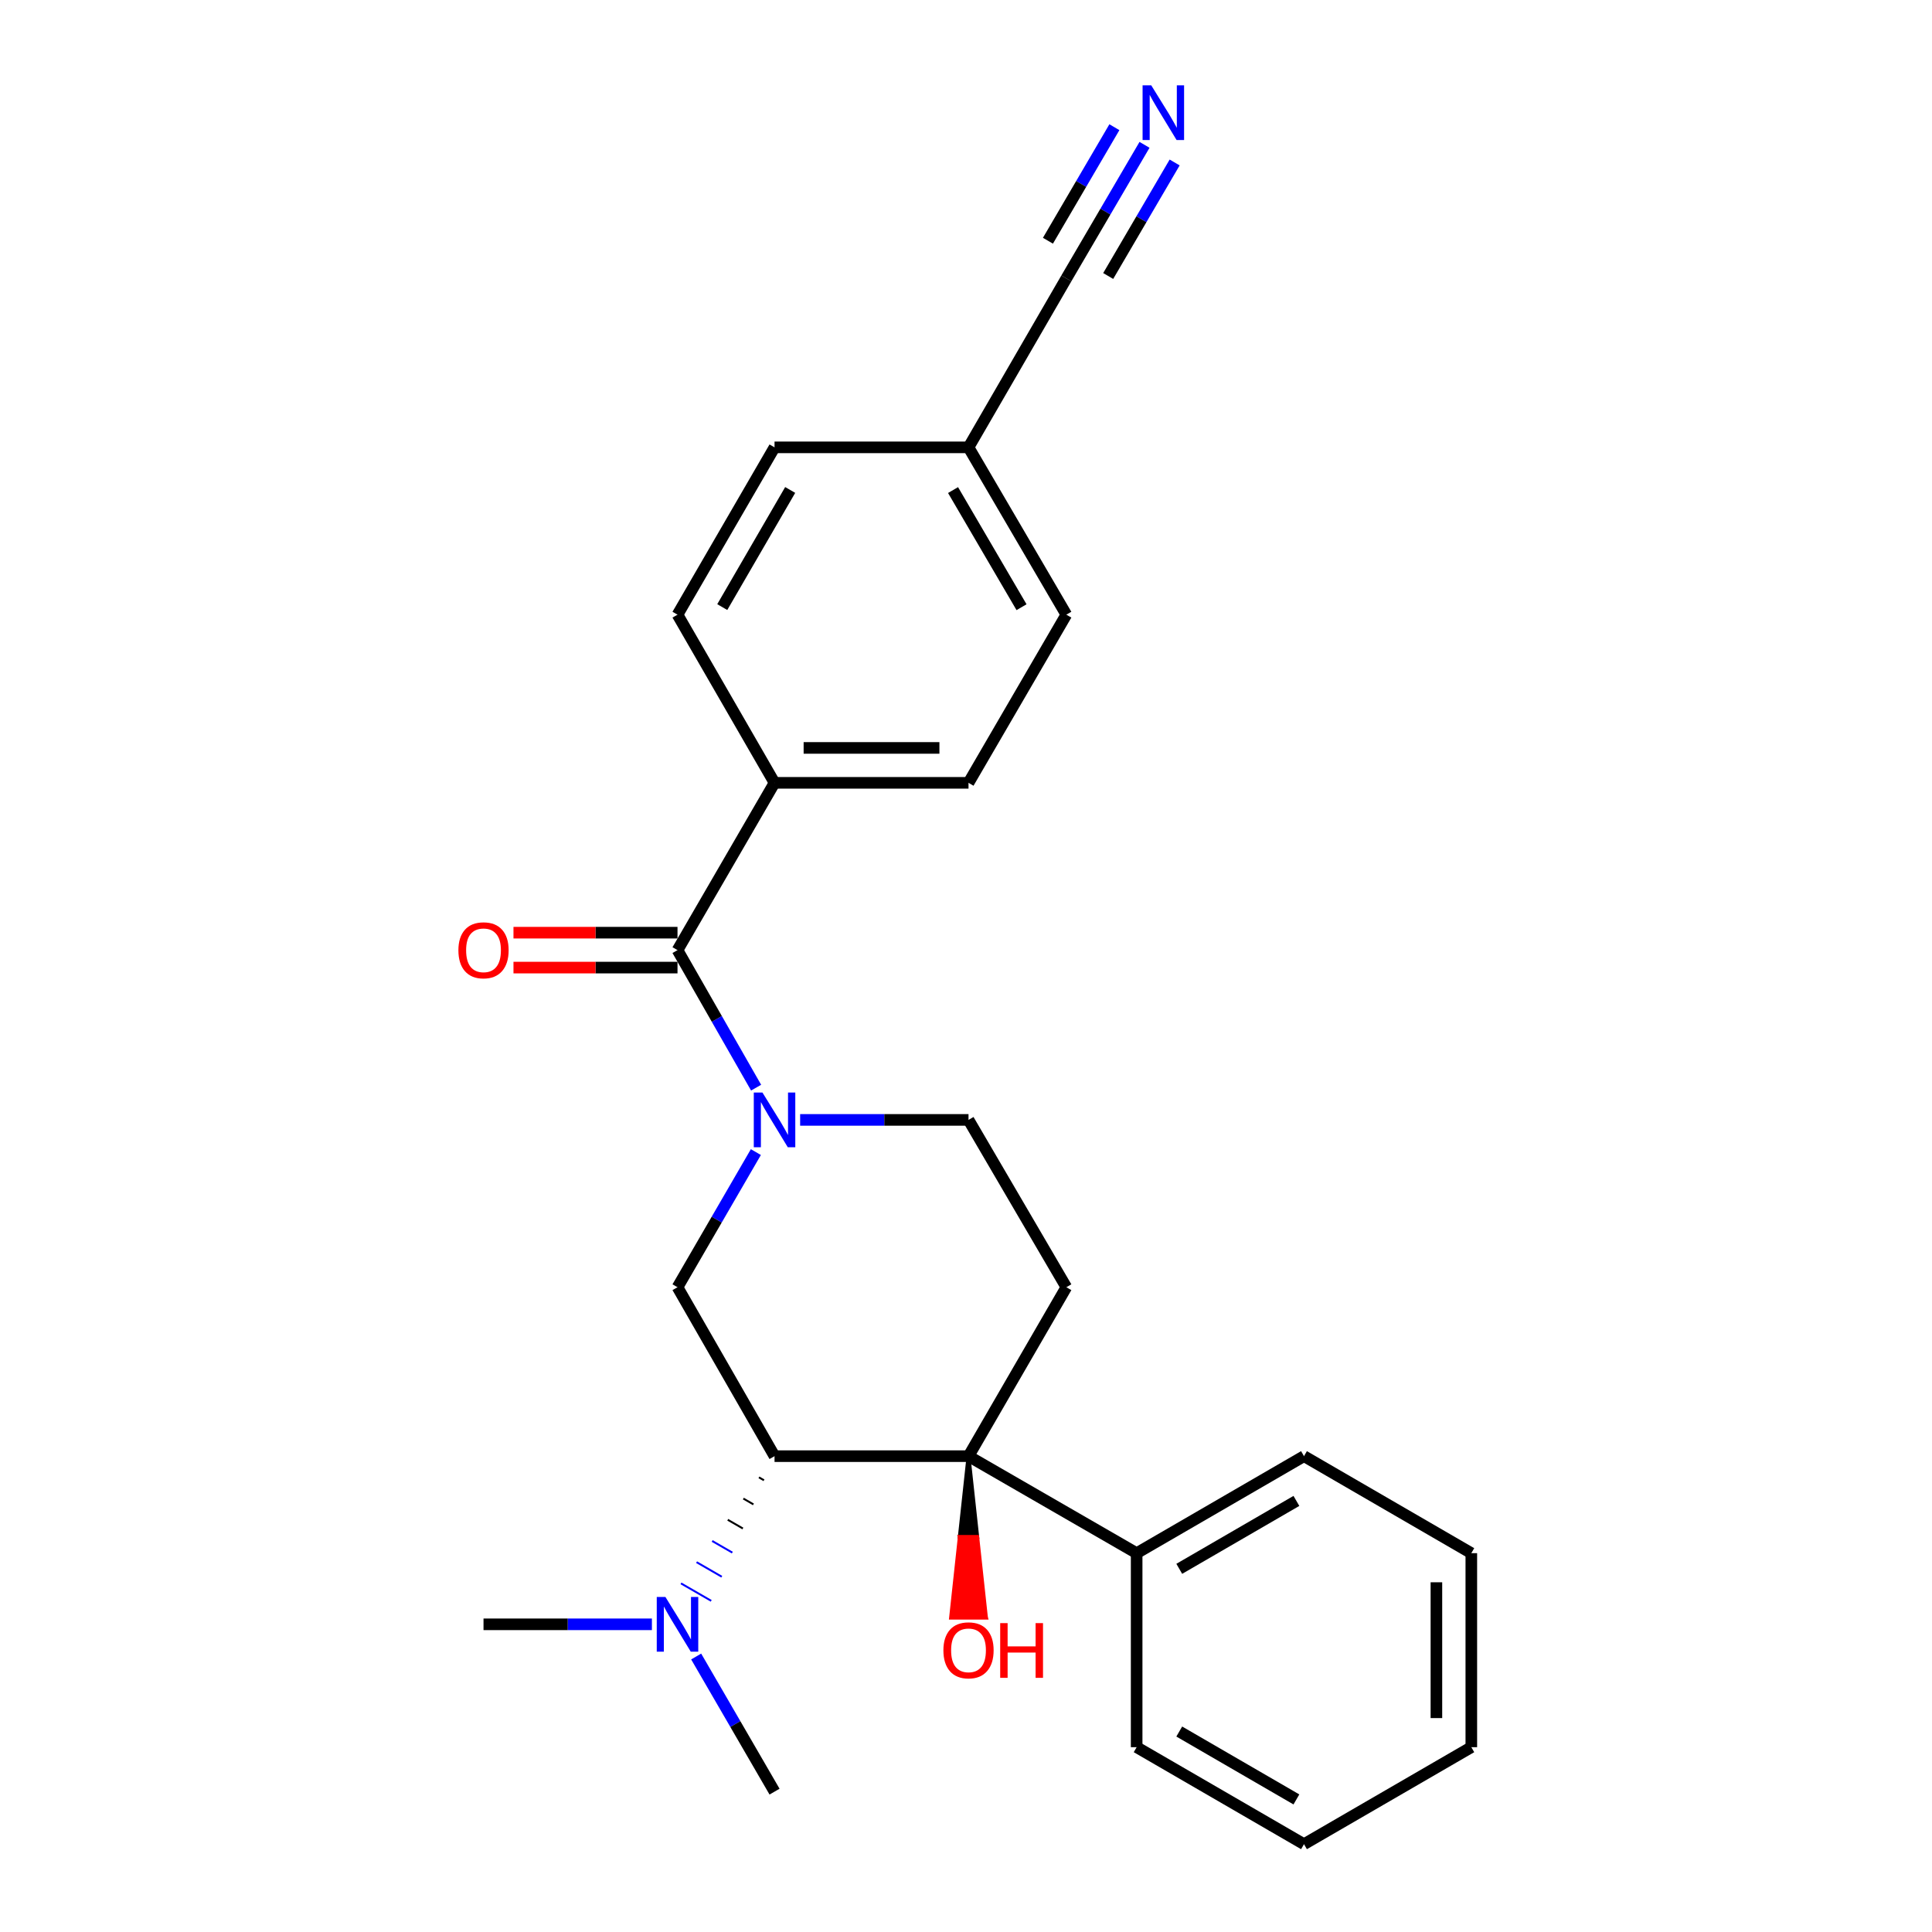 <?xml version='1.0' encoding='iso-8859-1'?>
<svg version='1.1' baseProfile='full'
              xmlns='http://www.w3.org/2000/svg'
                      xmlns:rdkit='http://www.rdkit.org/xml'
                      xmlns:xlink='http://www.w3.org/1999/xlink'
                  xml:space='preserve'
width='1000px' height='1000px' viewBox='0 0 1000 1000'>
<!-- END OF HEADER -->
<rect style='opacity:1.0;fill:#FFFFFF;stroke:none' width='1000' height='1000' x='0' y='0'> </rect>
<path class='bond-2' d='M 391.36,562.969 L 371.018,527.379' style='fill:none;fill-rule:evenodd;stroke:#0000FF;stroke-width:6px;stroke-linecap:butt;stroke-linejoin:miter;stroke-opacity:1' />
<path class='bond-2' d='M 371.018,527.379 L 350.675,491.788' style='fill:none;fill-rule:evenodd;stroke:#000000;stroke-width:6px;stroke-linecap:butt;stroke-linejoin:miter;stroke-opacity:1' />
<path class='bond-3' d='M 391.237,596.322 L 370.956,631.294' style='fill:none;fill-rule:evenodd;stroke:#0000FF;stroke-width:6px;stroke-linecap:butt;stroke-linejoin:miter;stroke-opacity:1' />
<path class='bond-3' d='M 370.956,631.294 L 350.675,666.266' style='fill:none;fill-rule:evenodd;stroke:#000000;stroke-width:6px;stroke-linecap:butt;stroke-linejoin:miter;stroke-opacity:1' />
<path class='bond-6' d='M 414.15,579.659 L 457.725,579.659' style='fill:none;fill-rule:evenodd;stroke:#0000FF;stroke-width:6px;stroke-linecap:butt;stroke-linejoin:miter;stroke-opacity:1' />
<path class='bond-6' d='M 457.725,579.659 L 501.3,579.659' style='fill:none;fill-rule:evenodd;stroke:#000000;stroke-width:6px;stroke-linecap:butt;stroke-linejoin:miter;stroke-opacity:1' />
<path class='bond-0' d='M 400.9,753.705 L 350.675,666.266' style='fill:none;fill-rule:evenodd;stroke:#000000;stroke-width:6px;stroke-linecap:butt;stroke-linejoin:miter;stroke-opacity:1' />
<path class='bond-8' d='M 392.828,764.68 L 395.437,766.186' style='fill:none;fill-rule:evenodd;stroke:#000000;stroke-width:1.0px;stroke-linecap:butt;stroke-linejoin:miter;stroke-opacity:1' />
<path class='bond-8' d='M 384.757,775.655 L 389.974,778.666' style='fill:none;fill-rule:evenodd;stroke:#000000;stroke-width:1.0px;stroke-linecap:butt;stroke-linejoin:miter;stroke-opacity:1' />
<path class='bond-8' d='M 376.685,786.63 L 384.511,791.146' style='fill:none;fill-rule:evenodd;stroke:#000000;stroke-width:1.0px;stroke-linecap:butt;stroke-linejoin:miter;stroke-opacity:1' />
<path class='bond-8' d='M 368.613,797.605 L 379.048,803.626' style='fill:none;fill-rule:evenodd;stroke:#0000FF;stroke-width:1.0px;stroke-linecap:butt;stroke-linejoin:miter;stroke-opacity:1' />
<path class='bond-8' d='M 360.542,808.58 L 373.584,816.107' style='fill:none;fill-rule:evenodd;stroke:#0000FF;stroke-width:1.0px;stroke-linecap:butt;stroke-linejoin:miter;stroke-opacity:1' />
<path class='bond-8' d='M 352.47,819.555 L 368.121,828.587' style='fill:none;fill-rule:evenodd;stroke:#0000FF;stroke-width:1.0px;stroke-linecap:butt;stroke-linejoin:miter;stroke-opacity:1' />
<path class='bond-25' d='M 400.9,753.705 L 501.3,753.705' style='fill:none;fill-rule:evenodd;stroke:#000000;stroke-width:6px;stroke-linecap:butt;stroke-linejoin:miter;stroke-opacity:1' />
<path class='bond-1' d='M 501.3,753.705 L 551.937,666.266' style='fill:none;fill-rule:evenodd;stroke:#000000;stroke-width:6px;stroke-linecap:butt;stroke-linejoin:miter;stroke-opacity:1' />
<path class='bond-10' d='M 501.3,753.705 L 588.328,803.92' style='fill:none;fill-rule:evenodd;stroke:#000000;stroke-width:6px;stroke-linecap:butt;stroke-linejoin:miter;stroke-opacity:1' />
<path class='bond-12' d='M 501.3,753.705 L 496.782,795.5 L 505.818,795.5 Z' style='fill:#000000;fill-rule:evenodd;fill-opacity:1;stroke:#000000;stroke-width:2px;stroke-linecap:butt;stroke-linejoin:miter;stroke-opacity:1;' />
<path class='bond-12' d='M 496.782,795.5 L 510.335,837.295 L 492.265,837.295 Z' style='fill:#FF0000;fill-rule:evenodd;fill-opacity:1;stroke:#FF0000;stroke-width:2px;stroke-linecap:butt;stroke-linejoin:miter;stroke-opacity:1;' />
<path class='bond-12' d='M 496.782,795.5 L 505.818,795.5 L 510.335,837.295 Z' style='fill:#FF0000;fill-rule:evenodd;fill-opacity:1;stroke:#FF0000;stroke-width:2px;stroke-linecap:butt;stroke-linejoin:miter;stroke-opacity:1;' />
<path class='bond-9' d='M 350.675,491.788 L 400.9,405.192' style='fill:none;fill-rule:evenodd;stroke:#000000;stroke-width:6px;stroke-linecap:butt;stroke-linejoin:miter;stroke-opacity:1' />
<path class='bond-11' d='M 350.675,482.753 L 308.225,482.753' style='fill:none;fill-rule:evenodd;stroke:#000000;stroke-width:6px;stroke-linecap:butt;stroke-linejoin:miter;stroke-opacity:1' />
<path class='bond-11' d='M 308.225,482.753 L 265.775,482.753' style='fill:none;fill-rule:evenodd;stroke:#FF0000;stroke-width:6px;stroke-linecap:butt;stroke-linejoin:miter;stroke-opacity:1' />
<path class='bond-11' d='M 350.675,500.823 L 308.225,500.823' style='fill:none;fill-rule:evenodd;stroke:#000000;stroke-width:6px;stroke-linecap:butt;stroke-linejoin:miter;stroke-opacity:1' />
<path class='bond-11' d='M 308.225,500.823 L 265.775,500.823' style='fill:none;fill-rule:evenodd;stroke:#FF0000;stroke-width:6px;stroke-linecap:butt;stroke-linejoin:miter;stroke-opacity:1' />
<path class='bond-4' d='M 551.937,666.266 L 501.3,579.659' style='fill:none;fill-rule:evenodd;stroke:#000000;stroke-width:6px;stroke-linecap:butt;stroke-linejoin:miter;stroke-opacity:1' />
<path class='bond-5' d='M 592.399,74.969 L 572.168,109.534' style='fill:none;fill-rule:evenodd;stroke:#0000FF;stroke-width:6px;stroke-linecap:butt;stroke-linejoin:miter;stroke-opacity:1' />
<path class='bond-5' d='M 572.168,109.534 L 551.937,144.098' style='fill:none;fill-rule:evenodd;stroke:#000000;stroke-width:6px;stroke-linecap:butt;stroke-linejoin:miter;stroke-opacity:1' />
<path class='bond-5' d='M 576.804,65.841 L 559.608,95.221' style='fill:none;fill-rule:evenodd;stroke:#0000FF;stroke-width:6px;stroke-linecap:butt;stroke-linejoin:miter;stroke-opacity:1' />
<path class='bond-5' d='M 559.608,95.221 L 542.411,124.6' style='fill:none;fill-rule:evenodd;stroke:#000000;stroke-width:6px;stroke-linecap:butt;stroke-linejoin:miter;stroke-opacity:1' />
<path class='bond-5' d='M 607.994,84.098 L 590.798,113.477' style='fill:none;fill-rule:evenodd;stroke:#0000FF;stroke-width:6px;stroke-linecap:butt;stroke-linejoin:miter;stroke-opacity:1' />
<path class='bond-5' d='M 590.798,113.477 L 573.601,142.857' style='fill:none;fill-rule:evenodd;stroke:#000000;stroke-width:6px;stroke-linecap:butt;stroke-linejoin:miter;stroke-opacity:1' />
<path class='bond-7' d='M 551.937,144.098 L 501.3,231.547' style='fill:none;fill-rule:evenodd;stroke:#000000;stroke-width:6px;stroke-linecap:butt;stroke-linejoin:miter;stroke-opacity:1' />
<path class='bond-18' d='M 337.425,840.743 L 293.845,840.743' style='fill:none;fill-rule:evenodd;stroke:#0000FF;stroke-width:6px;stroke-linecap:butt;stroke-linejoin:miter;stroke-opacity:1' />
<path class='bond-18' d='M 293.845,840.743 L 250.265,840.743' style='fill:none;fill-rule:evenodd;stroke:#000000;stroke-width:6px;stroke-linecap:butt;stroke-linejoin:miter;stroke-opacity:1' />
<path class='bond-19' d='M 360.338,857.406 L 380.619,892.378' style='fill:none;fill-rule:evenodd;stroke:#0000FF;stroke-width:6px;stroke-linecap:butt;stroke-linejoin:miter;stroke-opacity:1' />
<path class='bond-19' d='M 380.619,892.378 L 400.9,927.35' style='fill:none;fill-rule:evenodd;stroke:#000000;stroke-width:6px;stroke-linecap:butt;stroke-linejoin:miter;stroke-opacity:1' />
<path class='bond-13' d='M 400.9,405.192 L 501.3,405.192' style='fill:none;fill-rule:evenodd;stroke:#000000;stroke-width:6px;stroke-linecap:butt;stroke-linejoin:miter;stroke-opacity:1' />
<path class='bond-13' d='M 415.96,387.122 L 486.24,387.122' style='fill:none;fill-rule:evenodd;stroke:#000000;stroke-width:6px;stroke-linecap:butt;stroke-linejoin:miter;stroke-opacity:1' />
<path class='bond-14' d='M 400.9,405.192 L 350.675,318.154' style='fill:none;fill-rule:evenodd;stroke:#000000;stroke-width:6px;stroke-linecap:butt;stroke-linejoin:miter;stroke-opacity:1' />
<path class='bond-20' d='M 588.328,803.92 L 674.944,753.705' style='fill:none;fill-rule:evenodd;stroke:#000000;stroke-width:6px;stroke-linecap:butt;stroke-linejoin:miter;stroke-opacity:1' />
<path class='bond-20' d='M 610.384,812.021 L 671.015,776.871' style='fill:none;fill-rule:evenodd;stroke:#000000;stroke-width:6px;stroke-linecap:butt;stroke-linejoin:miter;stroke-opacity:1' />
<path class='bond-21' d='M 588.328,803.92 L 588.328,904.34' style='fill:none;fill-rule:evenodd;stroke:#000000;stroke-width:6px;stroke-linecap:butt;stroke-linejoin:miter;stroke-opacity:1' />
<path class='bond-16' d='M 501.3,405.192 L 551.937,318.154' style='fill:none;fill-rule:evenodd;stroke:#000000;stroke-width:6px;stroke-linecap:butt;stroke-linejoin:miter;stroke-opacity:1' />
<path class='bond-17' d='M 350.675,318.154 L 400.9,231.547' style='fill:none;fill-rule:evenodd;stroke:#000000;stroke-width:6px;stroke-linecap:butt;stroke-linejoin:miter;stroke-opacity:1' />
<path class='bond-17' d='M 373.841,314.228 L 408.998,253.604' style='fill:none;fill-rule:evenodd;stroke:#000000;stroke-width:6px;stroke-linecap:butt;stroke-linejoin:miter;stroke-opacity:1' />
<path class='bond-15' d='M 501.3,231.547 L 400.9,231.547' style='fill:none;fill-rule:evenodd;stroke:#000000;stroke-width:6px;stroke-linecap:butt;stroke-linejoin:miter;stroke-opacity:1' />
<path class='bond-26' d='M 501.3,231.547 L 551.937,318.154' style='fill:none;fill-rule:evenodd;stroke:#000000;stroke-width:6px;stroke-linecap:butt;stroke-linejoin:miter;stroke-opacity:1' />
<path class='bond-26' d='M 493.296,253.659 L 528.742,314.284' style='fill:none;fill-rule:evenodd;stroke:#000000;stroke-width:6px;stroke-linecap:butt;stroke-linejoin:miter;stroke-opacity:1' />
<path class='bond-23' d='M 674.944,753.705 L 761.551,803.92' style='fill:none;fill-rule:evenodd;stroke:#000000;stroke-width:6px;stroke-linecap:butt;stroke-linejoin:miter;stroke-opacity:1' />
<path class='bond-22' d='M 588.328,904.34 L 674.944,954.545' style='fill:none;fill-rule:evenodd;stroke:#000000;stroke-width:6px;stroke-linecap:butt;stroke-linejoin:miter;stroke-opacity:1' />
<path class='bond-22' d='M 610.382,896.237 L 671.014,931.381' style='fill:none;fill-rule:evenodd;stroke:#000000;stroke-width:6px;stroke-linecap:butt;stroke-linejoin:miter;stroke-opacity:1' />
<path class='bond-24' d='M 674.944,954.545 L 761.551,904.34' style='fill:none;fill-rule:evenodd;stroke:#000000;stroke-width:6px;stroke-linecap:butt;stroke-linejoin:miter;stroke-opacity:1' />
<path class='bond-27' d='M 761.551,803.92 L 761.551,904.34' style='fill:none;fill-rule:evenodd;stroke:#000000;stroke-width:6px;stroke-linecap:butt;stroke-linejoin:miter;stroke-opacity:1' />
<path class='bond-27' d='M 743.481,818.983 L 743.481,889.277' style='fill:none;fill-rule:evenodd;stroke:#000000;stroke-width:6px;stroke-linecap:butt;stroke-linejoin:miter;stroke-opacity:1' />
<path  class='atom-0' d='M 394.64 565.499
L 403.92 580.499
Q 404.84 581.979, 406.32 584.659
Q 407.8 587.339, 407.88 587.499
L 407.88 565.499
L 411.64 565.499
L 411.64 593.819
L 407.76 593.819
L 397.8 577.419
Q 396.64 575.499, 395.4 573.299
Q 394.2 571.099, 393.84 570.419
L 393.84 593.819
L 390.16 593.819
L 390.16 565.499
L 394.64 565.499
' fill='#0000FF'/>
<path  class='atom-6' d='M 595.882 44.165
L 605.162 59.165
Q 606.082 60.645, 607.562 63.325
Q 609.042 66.005, 609.122 66.165
L 609.122 44.165
L 612.882 44.165
L 612.882 72.485
L 609.002 72.485
L 599.042 56.085
Q 597.882 54.165, 596.642 51.965
Q 595.442 49.765, 595.082 49.085
L 595.082 72.485
L 591.402 72.485
L 591.402 44.165
L 595.882 44.165
' fill='#0000FF'/>
<path  class='atom-9' d='M 344.415 826.583
L 353.695 841.583
Q 354.615 843.063, 356.095 845.743
Q 357.575 848.423, 357.655 848.583
L 357.655 826.583
L 361.415 826.583
L 361.415 854.903
L 357.535 854.903
L 347.575 838.503
Q 346.415 836.583, 345.175 834.383
Q 343.975 832.183, 343.615 831.503
L 343.615 854.903
L 339.935 854.903
L 339.935 826.583
L 344.415 826.583
' fill='#0000FF'/>
<path  class='atom-12' d='M 237.265 491.868
Q 237.265 485.068, 240.625 481.268
Q 243.985 477.468, 250.265 477.468
Q 256.545 477.468, 259.905 481.268
Q 263.265 485.068, 263.265 491.868
Q 263.265 498.748, 259.865 502.668
Q 256.465 506.548, 250.265 506.548
Q 244.025 506.548, 240.625 502.668
Q 237.265 498.788, 237.265 491.868
M 250.265 503.348
Q 254.585 503.348, 256.905 500.468
Q 259.265 497.548, 259.265 491.868
Q 259.265 486.308, 256.905 483.508
Q 254.585 480.668, 250.265 480.668
Q 245.945 480.668, 243.585 483.468
Q 241.265 486.268, 241.265 491.868
Q 241.265 497.588, 243.585 500.468
Q 245.945 503.348, 250.265 503.348
' fill='#FF0000'/>
<path  class='atom-13' d='M 488.3 854.205
Q 488.3 847.405, 491.66 843.605
Q 495.02 839.805, 501.3 839.805
Q 507.58 839.805, 510.94 843.605
Q 514.3 847.405, 514.3 854.205
Q 514.3 861.085, 510.9 865.005
Q 507.5 868.885, 501.3 868.885
Q 495.06 868.885, 491.66 865.005
Q 488.3 861.125, 488.3 854.205
M 501.3 865.685
Q 505.62 865.685, 507.94 862.805
Q 510.3 859.885, 510.3 854.205
Q 510.3 848.645, 507.94 845.845
Q 505.62 843.005, 501.3 843.005
Q 496.98 843.005, 494.62 845.805
Q 492.3 848.605, 492.3 854.205
Q 492.3 859.925, 494.62 862.805
Q 496.98 865.685, 501.3 865.685
' fill='#FF0000'/>
<path  class='atom-13' d='M 517.7 840.125
L 521.54 840.125
L 521.54 852.165
L 536.02 852.165
L 536.02 840.125
L 539.86 840.125
L 539.86 868.445
L 536.02 868.445
L 536.02 855.365
L 521.54 855.365
L 521.54 868.445
L 517.7 868.445
L 517.7 840.125
' fill='#FF0000'/>
</svg>
